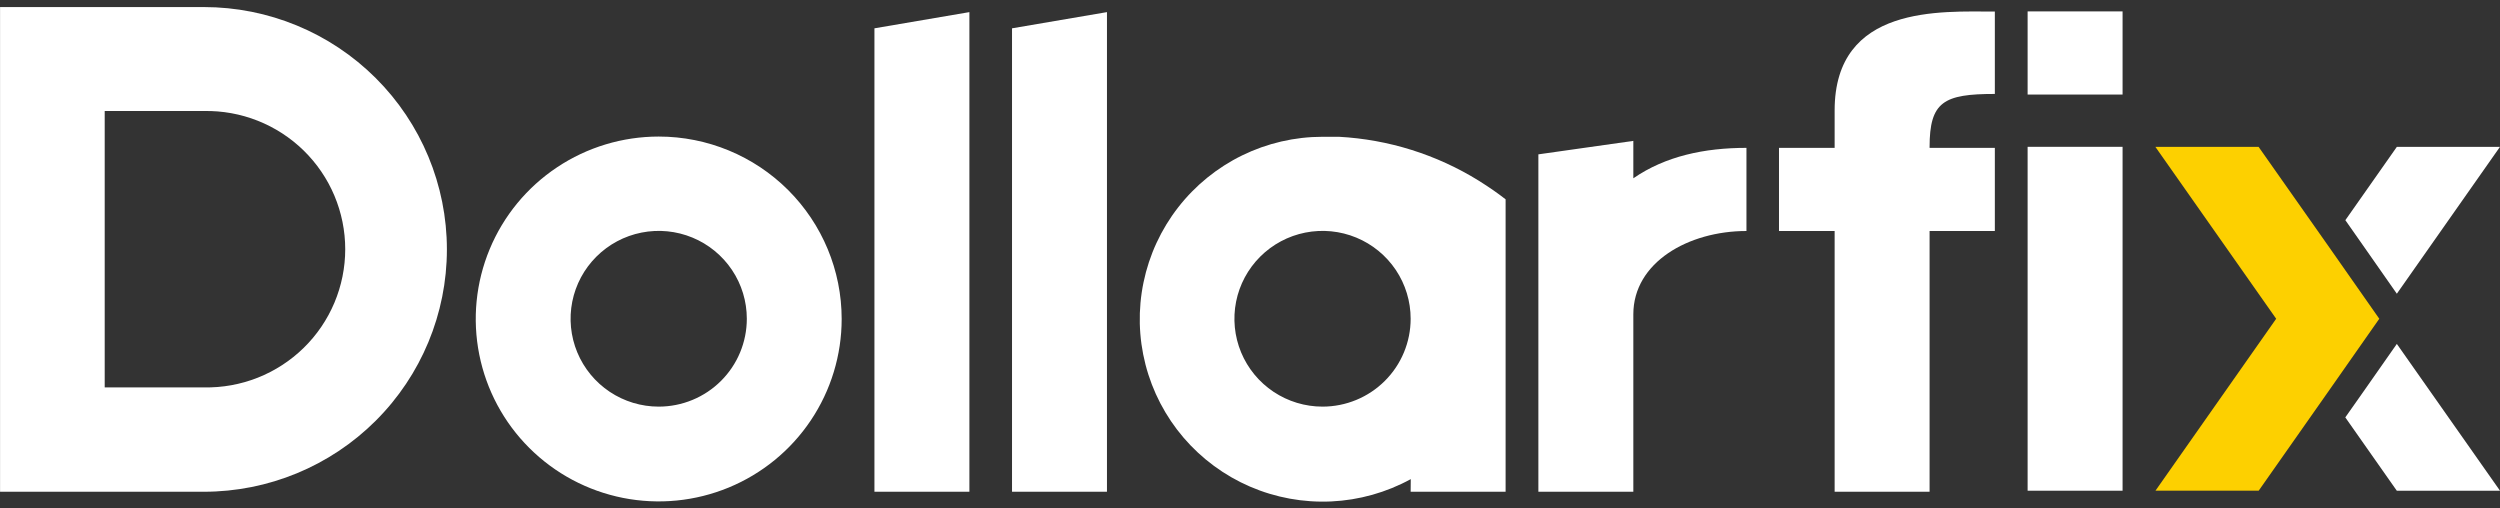 <svg width="177" height="36" viewBox="0 0 177 36" fill="none" xmlns="http://www.w3.org/2000/svg">
<rect x="0" y="0" width="177" height="36" fill="#333333" stroke="none"/>
<g clip-path="url(#clip0_737_1530)">
<path d="M46.636 9.668C44.074 9.668 41.57 10.425 39.44 11.845C37.309 13.264 35.649 15.281 34.669 17.641C33.688 20.001 33.432 22.598 33.932 25.104C34.431 27.609 35.665 29.911 37.477 31.717C39.288 33.523 41.596 34.754 44.109 35.252C46.622 35.75 49.227 35.494 51.594 34.517C53.961 33.539 55.984 31.884 57.407 29.76C58.83 27.636 59.59 25.139 59.59 22.584C59.59 19.158 58.225 15.873 55.796 13.451C53.367 11.029 50.072 9.668 46.636 9.668ZM46.636 28.789C45.403 28.789 44.196 28.424 43.17 27.741C42.144 27.057 41.345 26.086 40.872 24.949C40.4 23.812 40.277 22.561 40.517 21.355C40.758 20.148 41.352 19.04 42.225 18.17C43.097 17.3 44.209 16.707 45.419 16.467C46.63 16.227 47.884 16.35 49.024 16.821C50.164 17.292 51.138 18.089 51.824 19.112C52.51 20.135 52.875 21.338 52.875 22.568C52.875 24.218 52.218 25.801 51.048 26.967C49.878 28.134 48.291 28.789 46.636 28.789Z" fill="white"/>
<path d="M61.91 34.816H68.633V0.858L61.91 2.005V34.816Z" fill="white"/>
<path d="M71.651 34.816H78.373V0.858L71.651 2.005V34.816Z" fill="white"/>
<path d="M150.278 10.395H143.555V34.742H150.278V10.395Z" fill="white"/>
<path d="M150.278 0.807H143.555V6.694H150.278V0.807Z" fill="white"/>
<path d="M129.892 7.806V10.469H125.953V16.355H129.892V34.816H136.614V16.355H141.235V10.469H136.614V10.418C136.614 7.199 137.609 6.651 141.235 6.651V0.819C137.453 0.819 129.892 0.313 129.892 7.817" fill="white"/>
<path d="M169.696 20.796L176.996 10.399H169.696L166.051 15.589L167.294 17.362L169.696 20.796Z" fill="white"/>
<path d="M164.807 17.362L159.909 10.399H152.602L161.153 22.568L152.609 34.738H159.917L164.807 27.774L168.453 22.568L164.807 17.362Z" fill="#FDD000"/>
<path d="M169.696 24.349L167.298 27.774L166.047 29.551L169.693 34.742H177L169.696 24.349Z" fill="white"/>
<path d="M115.64 9.975L108.917 10.928V34.816H115.64V22.253C115.64 18.579 119.539 16.355 123.649 16.355V10.469C120.678 10.469 117.917 11.052 115.64 12.623V9.975Z" fill="white"/>
<path d="M99.874 34.816H106.597V14.112C106.312 13.89 106.032 13.684 105.743 13.482C105.454 13.28 105.053 13.016 104.698 12.794C101.711 10.943 98.305 9.873 94.794 9.684C94.641 9.684 94.486 9.684 94.326 9.684C94.166 9.684 93.885 9.684 93.667 9.684H93.643C91.668 9.684 89.72 10.135 87.946 11.002C86.173 11.869 84.622 13.129 83.412 14.685C82.201 16.241 81.364 18.052 80.964 19.981C80.563 21.909 80.61 23.903 81.101 25.811C81.592 27.718 82.514 29.488 83.796 30.986C85.079 32.483 86.688 33.669 88.5 34.452C90.312 35.234 92.28 35.593 94.253 35.502C96.225 35.41 98.151 34.869 99.882 33.922L99.874 34.816ZM93.635 28.789C92.401 28.789 91.195 28.424 90.169 27.741C89.143 27.057 88.344 26.086 87.871 24.949C87.399 23.812 87.276 22.561 87.516 21.355C87.757 20.148 88.351 19.04 89.224 18.17C90.096 17.3 91.208 16.707 92.418 16.467C93.629 16.227 94.883 16.35 96.023 16.821C97.163 17.292 98.137 18.089 98.823 19.112C99.508 20.135 99.874 21.338 99.874 22.568C99.874 24.218 99.217 25.801 98.047 26.967C96.877 28.134 95.29 28.789 93.635 28.789Z" fill="white"/>
<path d="M14.432 34.816H0.004V0.5H14.432C18.995 0.5 23.372 2.308 26.599 5.525C29.826 8.743 31.64 13.107 31.64 17.658C31.64 22.208 29.826 26.573 26.599 29.79C23.372 33.008 18.995 34.816 14.432 34.816ZM7.413 27.428H14.432C15.737 27.454 17.034 27.221 18.247 26.741C19.46 26.26 20.566 25.544 21.498 24.633C22.43 23.722 23.171 22.634 23.676 21.434C24.181 20.234 24.442 18.946 24.442 17.644C24.442 16.343 24.181 15.054 23.676 13.854C23.171 12.654 22.43 11.567 21.498 10.656C20.566 9.745 19.46 9.028 18.247 8.548C17.034 8.068 15.737 7.834 14.432 7.86H7.413V27.428Z" fill="white"/>
</g>
<defs>
<clipPath id="clip0_737_1530">
<rect width="177" height="35" fill="white" transform="translate(0 0.5)"/>
</clipPath>
</defs>
</svg>
